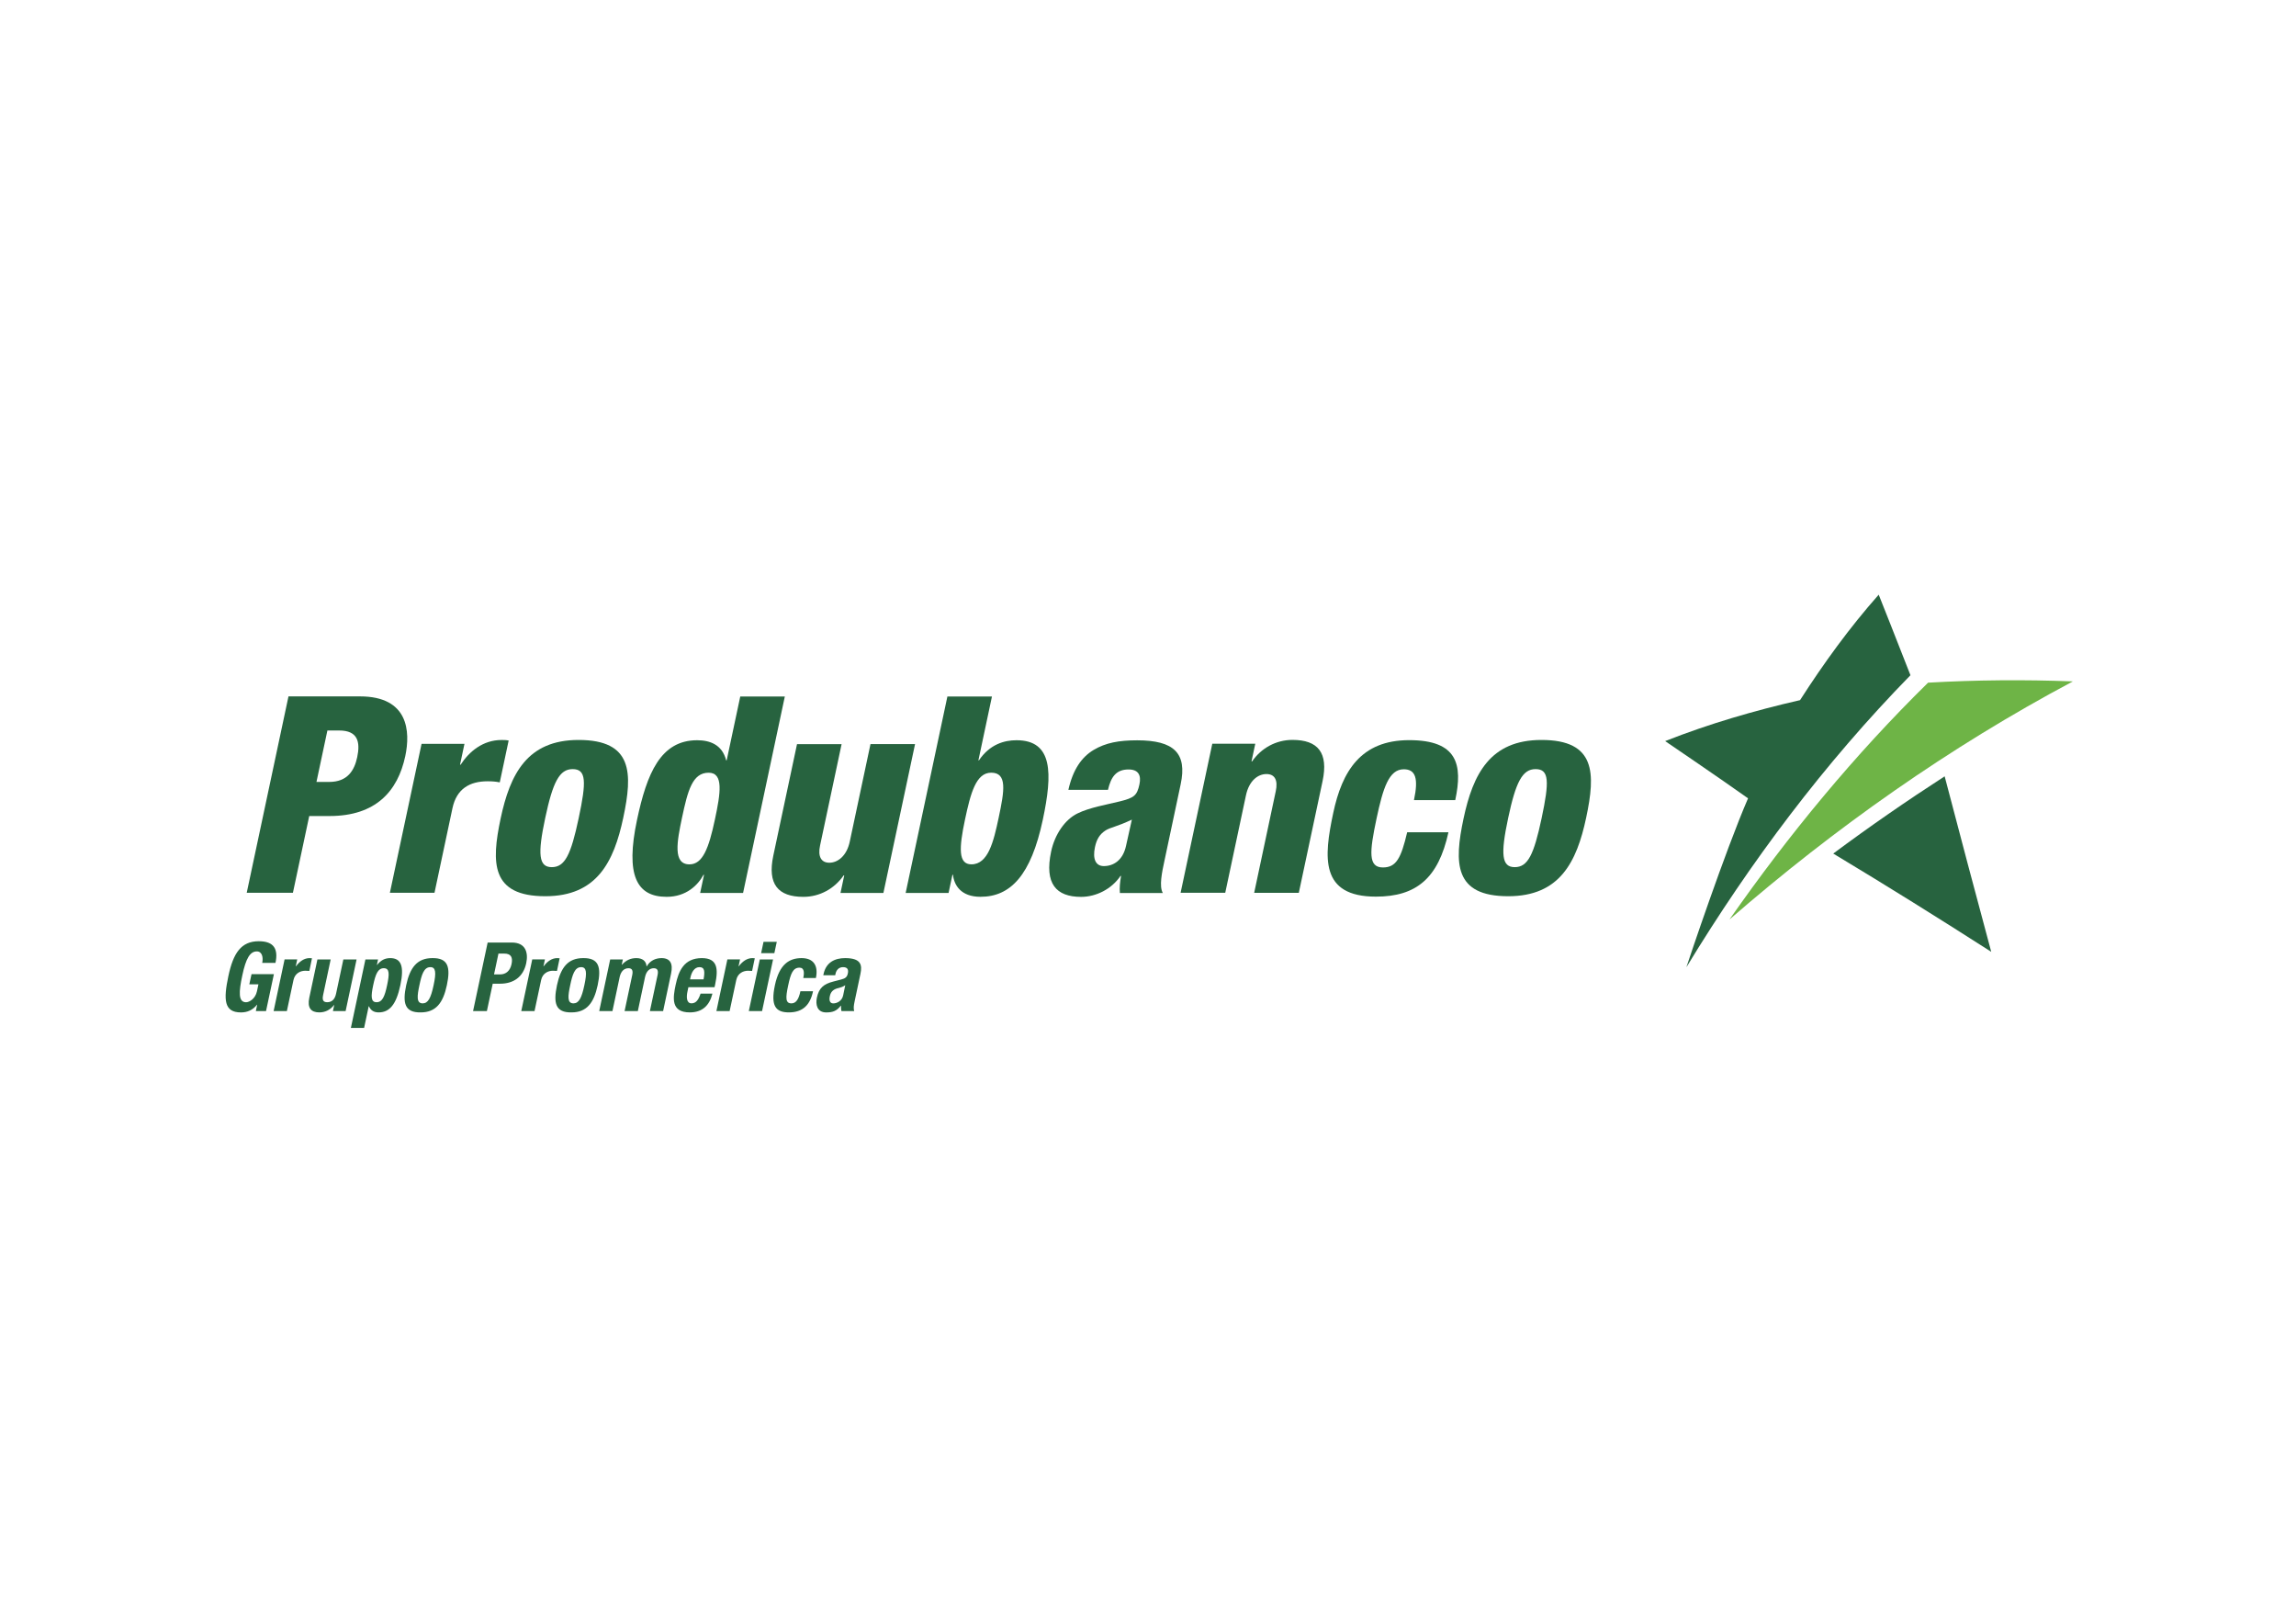 <?xml version="1.0" encoding="utf-8"?>
<!-- Generator: Adobe Illustrator 24.3.0, SVG Export Plug-In . SVG Version: 6.00 Build 0)  -->
<svg version="1.0" id="katman_1" xmlns="http://www.w3.org/2000/svg" xmlns:xlink="http://www.w3.org/1999/xlink" x="0px" y="0px"
	 viewBox="0 0 841.89 595.28" style="enable-background:new 0 0 841.89 595.28;" xml:space="preserve">
<style type="text/css">
	.st0{fill:#27633F;}
	.st1{fill:#6EB446;}
</style>
<path class="st0" d="M258.15,320.72h-0.2c-2,3.73-6.26,8.07-13.52,8.07c-10.99,0-15.17-7.87-10.84-28.25
	c3.6-16.95,8.61-29.16,22.03-29.16c4.54,0,9.17,1.52,10.64,7.36h0.2l4.98-23.4h16.34l-15.31,72.03h-15.74L258.15,320.72
	L258.15,320.72z M259.84,283.29c-5.95,0-7.65,6.56-9.75,16.45c-1.86,8.77-3.43,17.15,2.71,17.15c4.85,0,7.09-5.85,9.34-16.44
	C264.21,290.76,265.39,283.29,259.84,283.29"/>
<path class="st0" d="M323.92,327.38h-15.73l1.37-6.45h-0.21c-3.35,4.84-8.73,7.87-14.78,7.87c-9.28,0-13.24-4.64-11.01-15.13
	l8.69-40.86h16.35l-7.91,37.23c-0.84,3.93,0.39,6.25,3.41,6.25c3.02,0,6.37-2.41,7.5-7.77l7.59-35.72h16.34L323.92,327.38
	L323.92,327.38z"/>
<path class="st0" d="M347.39,255.34h16.34l-4.97,23.4h0.2c3.97-5.85,9.23-7.36,13.77-7.36c13.41,0,13.24,12.21,9.64,29.16
	c-4.33,20.38-11.85,28.24-22.85,28.24c-7.26,0-9.67-4.33-10.09-8.07h-0.2l-1.41,6.66h-15.74L347.39,255.34L347.39,255.34z
	 M356.2,316.88c6.16,0,8.14-8.37,10-17.15c2.1-9.89,3.19-16.45-2.76-16.45c-5.55,0-7.53,7.46-9.59,17.15
	C351.6,311.03,351.37,316.89,356.2,316.88"/>
<path class="st0" d="M154.58,272.7h15.73l-1.63,7.67h0.2c3.15-4.84,8.19-9.08,15.06-9.08c0.81,0,1.61,0,2.57,0.2l-3.26,15.34
	c-1.55-0.31-2.84-0.4-4.44-0.4c-6.57,0-11.39,2.72-12.91,9.9l-6.58,30.98h-16.36L154.58,272.7L154.58,272.7z"/>
<path class="st0" d="M183.57,300.08c3.46-16.3,9.74-28.8,28.58-28.8c19.94,0,19.86,12.19,16.39,28.5
	c-3.46,16.31-9.74,28.79-28.57,28.79C180.03,328.58,180.11,316.4,183.57,300.08z M209.97,281.97c-4.84,0-7.25,4.73-10.05,17.92
	c-2.83,13.29-2.42,18.02,2.4,18.02c4.82,0,7.02-4.53,9.86-17.91C215.06,286.49,215.01,281.97,209.97,281.97"/>
<path class="st0" d="M105.78,255.31h26.21c17.84,0,18.52,12.91,16.62,21.88c-2.75,12.9-10.83,21.98-27.76,21.98h-7.46l-5.98,28.13
	H90.47L105.78,255.31z M116.04,286.67h4.65c6.75,0,9.26-4.23,10.29-9.07c1.18-5.55,0.27-9.79-6.6-9.79h-4.33L116.04,286.67z"/>
<path class="st0" d="M536.65,300.08c3.47-16.3,9.74-28.8,28.57-28.8c19.94,0,19.86,12.19,16.39,28.5
	c-3.46,16.31-9.73,28.79-28.57,28.79C533.12,328.58,533.19,316.4,536.65,300.08 M563.06,281.97c-4.84,0-7.25,4.73-10.05,17.92
	c-2.83,13.29-2.42,18.02,2.4,18.02c4.82,0,7.01-4.53,9.86-17.91C568.13,286.49,568.09,281.97,563.06,281.97"/>
<path class="st0" d="M473.92,271.26c-6.06,0-11.46,3.02-14.81,7.88h-0.21l1.38-6.47h-15.76l-11.62,54.64h16.37l7.6-35.75
	c1.14-5.35,4.38-7.78,7.51-7.78c3.13,0,4.26,2.33,3.42,6.27l-7.92,37.27h16.37l8.7-40.91C487.18,275.9,483.22,271.26,473.92,271.26"
	/>
<path class="st0" d="M417,271.41c-6.76,0-11.6,0.91-15.99,3.53c-4.39,2.63-7.58,7.16-9.26,14.63h14.52c1.1-4.74,2.99-7.47,7.54-7.47
	c3.63,0,4.7,2.12,4,5.45c-0.89,4.14-1.98,4.95-7.19,6.25c-4.81,1.2-11.07,2.22-15.57,4.44c-4.51,2.22-8.26,7.56-9.62,13.92
	c-2.51,11.81,1.81,16.65,10.99,16.65c5.45,0,11.19-2.83,14.43-7.68h0.21c-0.35,2.13-0.62,4.33-0.42,6.26h15.74
	c-1.42-2.42-0.3-7.66,0.59-11.8l5.95-28.05C435.37,276.07,430.4,271.42,417,271.41 M412.9,310.05c-1.16,5.45-4.71,7.47-8.15,7.47
	c-3.01,0-4.17-2.62-3.25-6.96c0.64-3.01,1.81-4.73,3.79-6.05c1.78-1.2,4.03-1.31,9.74-4.02
	C414.58,302.69,413.87,305.53,412.9,310.05"/>
<path class="st0" d="M518.47,293.32c1.7-7.96,0.59-11.29-3.74-11.29c-5.44,0-7.6,6.86-9.98,18.05c-2.61,12.3-3.11,17.94,2.33,17.94
	c4.85,0,6.65-3.32,8.9-12.9h15.13c-3.69,16.84-11.77,23.6-26.59,23.6c-20.57,0-19.11-14.42-15.66-30.64
	c3.24-15.33,10.11-26.73,27.86-26.73c17.75,0,19.67,8.98,16.89,21.98H518.47L518.47,293.32z"/>
<path class="st0" d="M91.42,360.86h3.34l-0.54,2.56c-0.58,2.72-2.79,4.02-3.99,4.02c-2.92,0-2.67-3.8-1.38-9.85
	c1.32-6.26,2.85-8.79,5.32-8.79c2.03,0,2.38,2.35,1.98,4.21h4.86c1.08-5.09-0.56-7.94-6.12-7.94c-6.47,0-9.36,4.33-11.15,12.78
	c-1.84,8.68-1.61,13.32,4.61,13.32c2.37,0,4.28-0.85,5.89-2.82h0.06l-0.49,2.34h3.73l2.89-13.55h-8.2L91.42,360.86L91.42,360.86z
	 M114.39,351.32c-0.29-0.03-0.59-0.06-0.87-0.06c-2,0-3.64,1.19-5,3h-0.07l0.53-2.52h-4.63l-4.02,18.93h4.86l2.42-11.37
	c0.54-2.53,2.62-3.41,4.31-3.41c0.5,0,1.01,0.04,1.51,0.07L114.39,351.32L114.39,351.32z M125.9,351.75l-2.67,12.54
	c-0.44,2.12-1.59,3.14-3.24,3.14c-1.43,0-1.92-0.73-1.51-2.64l2.77-13.04h-4.86l-2.98,14.03c-0.79,3.73,0.64,5.38,3.67,5.38
	c2.05,0,3.98-0.85,5.4-2.71h0.07l-0.47,2.23h4.65l4.02-18.93H125.9z M143.09,351.26c-1.9,0-3.4,0.72-4.81,2.49h-0.08l0.42-2h-4.63
	l-5.33,25.11h4.85l1.69-7.96h0.07c0.68,1.51,1.77,2.26,3.58,2.26c4,0,6.45-2.92,7.95-9.96
	C148.29,354.18,147.08,351.26,143.09,351.26 M141.94,361.2c-0.87,4.13-1.75,6.23-3.86,6.23c-2.11,0-2.12-2.1-1.24-6.23
	c0.87-4.11,1.74-6.24,3.89-6.24C142.88,354.97,142.81,357.09,141.94,361.2z M158.51,351.26c-5.55,0-8.2,3.47-9.57,9.94
	c-1.4,6.6-0.52,10.07,5.33,9.96c5.56,0,8.21-3.48,9.58-9.96C165.25,354.64,164.37,351.15,158.51,351.26z M158.99,361.2
	c-0.99,4.71-2.04,6.65-4.01,6.65c-2.38,0-2.02-2.78-1.19-6.65c0.82-3.87,1.62-6.63,4.02-6.63C159.79,354.57,160,356.51,158.99,361.2
	z M187.67,345.55h-8.86l-5.35,25.13h5.07l2.14-10.04h2.71c4.77,0,8.48-2.35,9.58-7.55C193.75,349.31,192.8,345.55,187.67,345.55
	 M187.57,353.46c-0.53,2.56-2.16,3.77-4.17,3.77h-2.25l1.62-7.63h2.11C187.41,349.59,188.09,351,187.57,353.46 M205.21,351.32
	c-0.27-0.03-0.58-0.06-0.87-0.06c-2,0-3.63,1.19-5,3h-0.07l0.54-2.52h-4.65l-4.02,18.93h4.86l2.42-11.37
	c0.53-2.53,2.62-3.41,4.3-3.41c0.49,0,1.01,0.04,1.51,0.07L205.21,351.32L205.21,351.32z M213.8,351.26c-5.56,0-8.2,3.47-9.57,9.94
	c-1.4,6.6-0.52,10.07,5.34,9.96c5.56,0,8.2-3.48,9.58-9.96C220.53,354.64,219.66,351.15,213.8,351.26z M214.27,361.2
	c-0.99,4.71-2.03,6.65-4,6.65c-2.39,0-2.01-2.78-1.19-6.65c0.82-3.87,1.63-6.63,4.02-6.63C215.07,354.57,215.28,356.51,214.27,361.2
	z M242.57,351.26c-2.29,0-4.27,1.01-5.42,3h-0.08c-0.11-1.92-1.5-3-3.72-3c-2.04,0-3.72,0.7-5.3,2.43h-0.08l0.42-1.94h-4.65
	l-4.02,18.93h4.85l2.64-12.46c0.48-2.19,1.68-3.25,3.24-3.25c1.38,0,1.71,0.9,1.38,2.49l-2.81,13.22h4.86l2.64-12.46
	c0.46-2.19,1.67-3.25,3.22-3.25c1.37,0,1.71,0.9,1.38,2.49l-2.82,13.22h4.85l2.92-13.77c0.77-3.65-0.3-5.65-3.5-5.65 M257.36,351.26
	c-6.56,0-8.53,4.71-9.61,9.76c-1,4.73-1.87,10.14,5.18,10.14c4.55,0,7.19-2.47,8.3-6.88h-4.35c-0.78,2.35-1.71,3.56-3.34,3.56
	c-1.79,0-1.93-2.19-1.45-4.39l0.32-1.52h9.6l0.23-1.08C263.47,355.04,263.02,351.26,257.36,351.26z M257.98,359.06h-4.95l0.15-0.74
	c0.38-1.75,1.36-3.75,3.3-3.75C258.42,354.57,258.49,356.18,257.98,359.06 M276.76,351.32c-0.28-0.03-0.58-0.06-0.86-0.06
	c-2.01,0-3.63,1.19-5.02,3h-0.07l0.55-2.52h-4.65l-4.02,18.93h4.85l2.43-11.37c0.53-2.53,2.62-3.41,4.3-3.41
	c0.5,0,1.01,0.04,1.51,0.07L276.76,351.32L276.76,351.32z M284.83,345.28h-4.86l-0.88,4.15h4.85L284.83,345.28L284.83,345.28z
	 M274.57,370.68h4.86l4.03-18.93h-4.86L274.57,370.68z M299.17,358.56c0.94-4.44-0.77-7.3-5.24-7.3c-4.47,0-8.13,2.17-9.79,9.94
	c-1.62,7.61,0.29,9.96,5.13,9.96c5.14,0,7.81-2.78,8.85-7.75h-4.63c-0.65,3.08-1.68,4.44-3.29,4.44c-2.19,0-2.2-1.94-1.19-6.6
	c0.92-4.37,1.77-6.49,4.14-6.49c1.84,0,1.78,1.97,1.39,3.79H299.17z M309.86,351.26c-3.65,0-6.95,1.48-7.88,5.83l-0.1,0.46h4.37
	l0.11-0.52c0.31-1.49,1.3-2.46,2.76-2.46c1.62,0,2.08,0.87,1.76,2.31c-0.26,1.26-0.87,1.83-2.41,2.21l-2.89,0.75
	c-3.55,0.91-5.3,2.36-6.05,5.92c-0.53,2.52,0.05,5.41,3.42,5.41c2.33,0,3.82-0.48,5.35-2.47h0.08c0,0.63-0.01,1.37,0.17,1.98h4.65
	c-0.27-1.1-0.18-1.91,0.19-3.67l2.11-9.96c0.73-3.4,0.14-5.79-5.63-5.79 M309.16,364.94c-0.44,2.07-2.3,2.92-3.61,2.92
	s-1.59-1.2-1.27-2.64c0.35-1.69,1.33-2.63,3.38-3.04c0.63-0.15,1.51-0.46,2.27-0.97L309.16,364.94L309.16,364.94z"/>
<path class="st1" d="M706.98,250.28c-27,26.5-51.11,55.76-72.78,86.76l0.01,0.02c38.61-33.54,80.6-63.17,125.77-87.19v-0.06
	C742.31,249.13,724.63,249.27,706.98,250.28"/>
<path class="st0" d="M618.38,354.53h0.02c23.42-38.52,50.58-74.73,82.12-106.98c-3.81-9.85-11.64-29.53-11.64-29.53
	c-10.69,12.06-20.13,25.1-28.84,38.66c-16.81,3.85-33.39,8.68-49.47,15.02c0,0,20.4,13.85,30.4,20.98
	C632.49,312.27,619.16,352.14,618.38,354.53z"/>
<path class="st0" d="M730.11,348.93l0.02-0.02c-5.76-21.4-11.45-42.83-17.07-64.3c-13.92,9-27.55,18.43-40.85,28.32
	C691.68,324.63,710.97,336.67,730.11,348.93z"/>
</svg>
